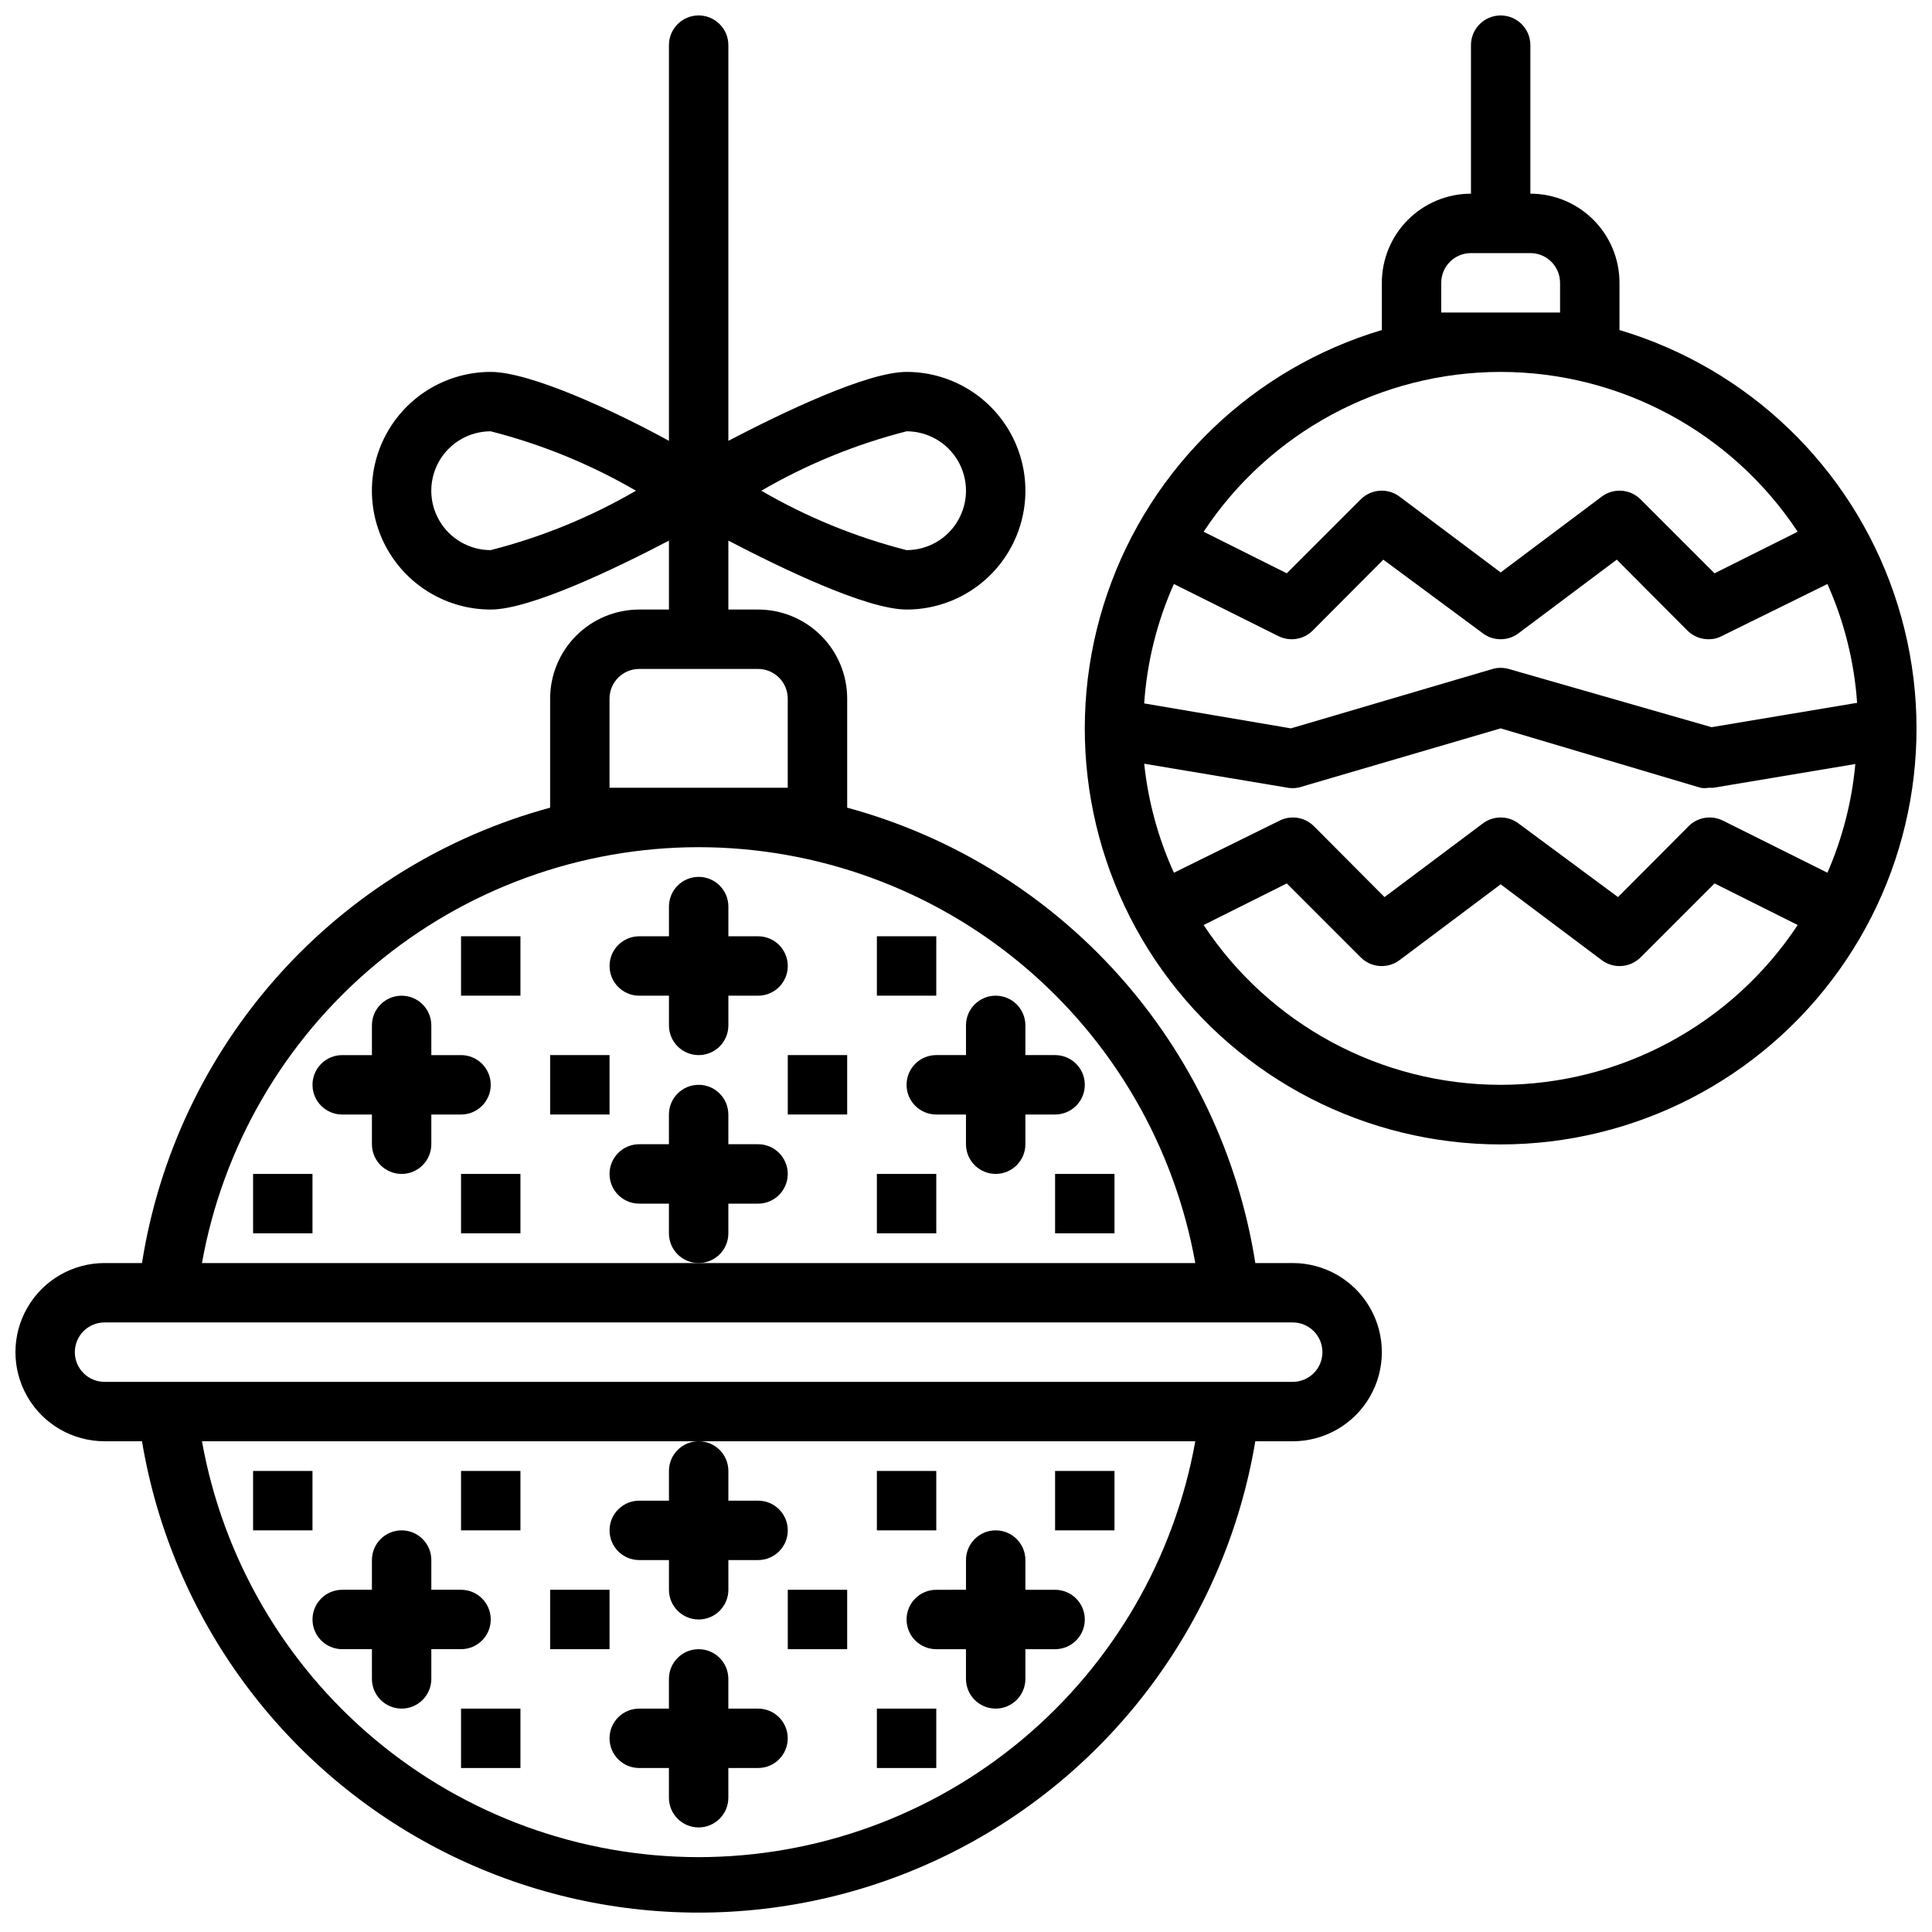 <?xml version="1.0" encoding="UTF-8"?>
<!-- Uploaded to: SVG Repo, www.svgrepo.com, Generator: SVG Repo Mixer Tools -->
<svg width="800px" height="800px" version="1.1" viewBox="144 144 512 512" xmlns="http://www.w3.org/2000/svg">
 <defs>
  <clipPath id="b">
   <path d="m148.09 148.09h362.91v502.91h-362.91z"/>
  </clipPath>
  <clipPath id="a">
   <path d="m431 148.09h220.9v299.91h-220.9z"/>
  </clipPath>
 </defs>
 <g clip-path="url(#b)">
  <path d="m486.59 478.72h-9.918c-4.465-28.406-17.051-54.914-36.242-76.328-19.191-21.41-44.168-36.816-71.918-44.352v-28.891c0-6.262-2.488-12.27-6.918-16.695-4.43-4.43-10.438-6.918-16.699-6.918h-7.871v-18.266c14.328 7.477 36.762 18.262 47.23 18.262v0.004c11.25 0 21.645-6.004 27.27-15.746 5.625-9.742 5.625-21.746 0-31.488-5.625-9.742-16.02-15.742-27.27-15.742-10.469 0-32.906 10.785-47.23 18.262v-104.86c0-4.348-3.527-7.871-7.875-7.871-4.348 0-7.871 3.523-7.871 7.871v104.86c-14.328-7.871-36.762-18.262-47.23-18.262-11.25 0-21.645 6-27.27 15.742-5.625 9.742-5.625 21.746 0 31.488 5.625 9.742 16.02 15.746 27.27 15.746 10.469 0 32.906-10.785 47.23-18.262v18.262h-7.871c-6.262 0-12.27 2.488-16.699 6.918-4.43 4.426-6.918 10.434-6.918 16.695v28.891c-27.75 7.535-52.727 22.941-71.918 44.352-19.191 21.414-31.777 47.922-36.242 76.328h-9.918c-8.438 0-16.234 4.5-20.453 11.809-4.219 7.305-4.219 16.309 0 23.617 4.219 7.305 12.016 11.805 20.453 11.805h9.918c7.844 46.93 37.547 87.324 80 108.8 42.453 21.48 92.59 21.48 135.04 0 42.453-21.477 72.156-61.871 80-108.8h9.918c8.438 0 16.234-4.5 20.453-11.805 4.219-7.309 4.219-16.312 0-23.617-4.219-7.309-12.016-11.809-20.453-11.809zm-102.34-220.42c5.625 0 10.824 3.004 13.637 7.875 2.812 4.871 2.812 10.871 0 15.742-2.812 4.871-8.012 7.871-13.637 7.871-13.496-3.441-26.453-8.738-38.492-15.742 12.039-7.004 24.996-12.301 38.492-15.746zm-110.21 31.488c-5.625 0-10.824-3-13.637-7.871-2.812-4.871-2.812-10.871 0-15.742 2.812-4.871 8.012-7.875 13.637-7.875 13.496 3.445 26.453 8.742 38.492 15.746-12.039 7.004-24.996 12.301-38.492 15.742zm31.488 62.977v-23.617c0-4.348 3.523-7.871 7.871-7.871h31.488c2.086 0 4.09 0.832 5.566 2.305 1.477 1.477 2.305 3.481 2.305 5.566v23.617zm23.617 15.742-0.004 0.004c31.379 0.023 61.754 11.074 85.812 31.219 24.059 20.145 40.273 48.102 45.809 78.988h-263.24c5.535-30.887 21.75-58.844 45.809-78.988s54.434-31.195 85.809-31.219zm0 267.65-0.004 0.004c-31.375-0.023-61.75-11.074-85.809-31.219-24.059-20.145-40.273-48.105-45.809-78.992h263.24c-5.535 30.887-21.75 58.848-45.809 78.992-24.059 20.145-54.434 31.195-85.812 31.219zm157.44-125.95h-314.88c-4.348 0-7.875-3.523-7.875-7.871 0-4.348 3.527-7.875 7.875-7.875h314.88c4.348 0 7.871 3.527 7.871 7.875 0 4.348-3.523 7.871-7.871 7.871z"/>
 </g>
 <path d="m313.41 407.87h7.871v7.871c0 4.348 3.523 7.871 7.871 7.871 4.348 0 7.875-3.523 7.875-7.871v-7.871h7.871c4.348 0 7.871-3.523 7.871-7.871s-3.523-7.875-7.871-7.875h-7.871v-7.871c0-4.348-3.527-7.871-7.875-7.871-4.348 0-7.871 3.523-7.871 7.871v7.871h-7.871c-4.348 0-7.871 3.527-7.871 7.875s3.523 7.871 7.871 7.871z"/>
 <path d="m337.02 470.85v-7.871h7.871c4.348 0 7.871-3.527 7.871-7.875 0-4.348-3.523-7.871-7.871-7.871h-7.871v-7.871c0-4.348-3.527-7.871-7.875-7.871-4.348 0-7.871 3.523-7.871 7.871v7.871h-7.871c-4.348 0-7.871 3.523-7.871 7.871 0 4.348 3.523 7.875 7.871 7.875h7.871v7.871c0 4.348 3.523 7.871 7.871 7.871 4.348 0 7.875-3.523 7.875-7.871z"/>
 <path d="m392.12 423.61c-4.348 0-7.871 3.527-7.871 7.875 0 4.348 3.523 7.871 7.871 7.871h7.871v7.871h0.004c0 4.348 3.523 7.871 7.871 7.871s7.871-3.523 7.871-7.871v-7.871h7.871c4.348 0 7.875-3.523 7.875-7.871 0-4.348-3.527-7.875-7.875-7.875h-7.871v-7.871c0-4.348-3.523-7.871-7.871-7.871s-7.871 3.523-7.871 7.871v7.871z"/>
 <path d="m266.18 439.36c4.348 0 7.871-3.523 7.871-7.871 0-4.348-3.523-7.875-7.871-7.875h-7.875v-7.871c0-4.348-3.523-7.871-7.871-7.871-4.348 0-7.871 3.523-7.871 7.871v7.871h-7.871c-4.348 0-7.875 3.527-7.875 7.875 0 4.348 3.527 7.871 7.875 7.871h7.871v7.871c0 4.348 3.523 7.871 7.871 7.871 4.348 0 7.871-3.523 7.871-7.871v-7.871z"/>
 <path d="m289.79 423.61h15.742v15.742h-15.742z"/>
 <path d="m266.18 392.12h15.742v15.742h-15.742z"/>
 <path d="m266.18 455.1h15.742v15.742h-15.742z"/>
 <path d="m211.07 455.1h15.742v15.742h-15.742z"/>
 <path d="m423.61 455.1h15.742v15.742h-15.742z"/>
 <path d="m376.38 455.1h15.742v15.742h-15.742z"/>
 <path d="m352.77 423.61h15.742v15.742h-15.742z"/>
 <path d="m376.38 392.12h15.742v15.742h-15.742z"/>
 <path d="m344.89 596.8h-7.871v-7.875c0-4.348-3.527-7.871-7.875-7.871-4.348 0-7.871 3.523-7.871 7.871v7.871l-7.871 0.004c-4.348 0-7.871 3.523-7.871 7.871s3.523 7.871 7.871 7.871h7.871v7.871c0 4.348 3.523 7.875 7.871 7.875 4.348 0 7.875-3.527 7.875-7.875v-7.871h7.871c4.348 0 7.871-3.523 7.871-7.871s-3.523-7.871-7.871-7.871z"/>
 <path d="m321.28 533.82v7.871h-7.871c-4.348 0-7.871 3.523-7.871 7.871s3.523 7.871 7.871 7.871h7.871v7.875c0 4.348 3.523 7.871 7.871 7.871 4.348 0 7.875-3.523 7.875-7.871v-7.875h7.871c4.348 0 7.871-3.523 7.871-7.871s-3.523-7.871-7.871-7.871h-7.871v-7.871c0-4.348-3.527-7.875-7.875-7.875-4.348 0-7.871 3.527-7.871 7.875z"/>
 <path d="m392.12 565.31c-4.348 0-7.871 3.523-7.871 7.871s3.523 7.871 7.871 7.871h7.871v7.871h0.004c0 4.348 3.523 7.875 7.871 7.875s7.871-3.527 7.871-7.875v-7.871h7.871c4.348 0 7.875-3.523 7.875-7.871s-3.527-7.871-7.875-7.871h-7.871v-7.875c0-4.348-3.523-7.871-7.871-7.871s-7.871 3.523-7.871 7.871v7.871z"/>
 <path d="m266.18 581.05c4.348 0 7.871-3.523 7.871-7.871s-3.523-7.871-7.871-7.871h-7.875v-7.875c0-4.348-3.523-7.871-7.871-7.871-4.348 0-7.871 3.523-7.871 7.871v7.871l-7.871 0.004c-4.348 0-7.875 3.523-7.875 7.871s3.527 7.871 7.875 7.871h7.871v7.871c0 4.348 3.523 7.875 7.871 7.875 4.348 0 7.871-3.527 7.871-7.875v-7.871z"/>
 <path d="m289.79 565.31h15.742v15.742h-15.742z"/>
 <path d="m266.18 596.8h15.742v15.742h-15.742z"/>
 <path d="m266.18 533.82h15.742v15.742h-15.742z"/>
 <path d="m211.07 533.82h15.742v15.742h-15.742z"/>
 <path d="m423.61 533.82h15.742v15.742h-15.742z"/>
 <path d="m376.38 533.82h15.742v15.742h-15.742z"/>
 <path d="m352.77 565.31h15.742v15.742h-15.742z"/>
 <path d="m376.38 596.8h15.742v15.742h-15.742z"/>
 <g clip-path="url(#a)">
  <path d="m573.18 231.46v-12.516c0-6.262-2.488-12.27-6.918-16.699-4.43-4.43-10.434-6.918-16.699-6.918v-39.359c0-4.348-3.523-7.871-7.871-7.871-4.348 0-7.871 3.523-7.871 7.871v39.359c-6.266 0-12.273 2.488-16.699 6.918-4.43 4.43-6.918 10.438-6.918 16.699v12.516c-34.109 10.172-61.211 36.191-72.758 69.859-11.551 33.668-6.125 70.844 14.562 99.809s54.09 46.156 89.684 46.156 68.996-17.191 89.684-46.156 26.109-66.141 14.562-99.809c-11.547-33.668-38.648-59.688-72.758-69.859zm55.105 143.82-27.629-13.777-0.004 0.004c-3.031-1.551-6.715-0.98-9.133 1.418l-18.734 18.812-26.371-19.523c-2.797-2.098-6.648-2.098-9.445 0l-26.055 19.523-18.734-18.812h-0.004c-2.418-2.398-6.102-2.969-9.133-1.418l-27.945 13.777c-4.16-9.145-6.82-18.898-7.871-28.891l37.629 6.297c1.113 0.246 2.269 0.246 3.383 0l53.453-15.664 52.977 15.742c0.707 0.121 1.426 0.121 2.129 0h1.258l37.629-6.297c-0.91 9.938-3.41 19.664-7.398 28.812zm-173.19-76.512 27.629 13.777 0.004-0.004c3.027 1.555 6.715 0.98 9.129-1.414l18.734-18.812 26.375 19.52c2.797 2.098 6.648 2.098 9.445 0l26.055-19.523 18.734 18.812 0.004 0.004c1.484 1.473 3.496 2.293 5.59 2.281 1.234 0.023 2.453-0.277 3.539-0.867l27.949-13.773c4.453 9.949 7.121 20.609 7.871 31.488l-38.574 6.453-53.766-15.43c-1.391-0.391-2.859-0.391-4.25 0l-53.453 15.746-38.887-6.613c0.734-10.93 3.398-21.645 7.871-31.645zm70.848-71.953v-7.871c0-4.348 3.527-7.871 7.875-7.871h15.742c2.09 0 4.09 0.828 5.566 2.305 1.477 1.477 2.305 3.481 2.305 5.566v7.871zm15.742 15.742 0.004 0.004c31.68 0.023 61.242 15.926 78.719 42.352l-22.043 11.02-19.602-19.602h0.004c-2.781-2.773-7.18-3.078-10.312-0.707l-26.766 20.074-26.766-20.074c-3.133-2.371-7.531-2.066-10.312 0.707l-19.602 19.602-22.039-11.02c17.477-26.426 47.035-42.328 78.719-42.352zm0 188.93 0.004 0.004c-31.684-0.023-61.242-15.93-78.719-42.352l22.043-11.02 19.602 19.602-0.004-0.004c2.781 2.777 7.18 3.078 10.312 0.711l26.766-20.074 26.766 20.074c3.133 2.367 7.531 2.066 10.312-0.711l19.602-19.602 22.043 11.02-0.004 0.004c-17.477 26.422-47.039 42.328-78.719 42.352z"/>
 </g>
</svg>